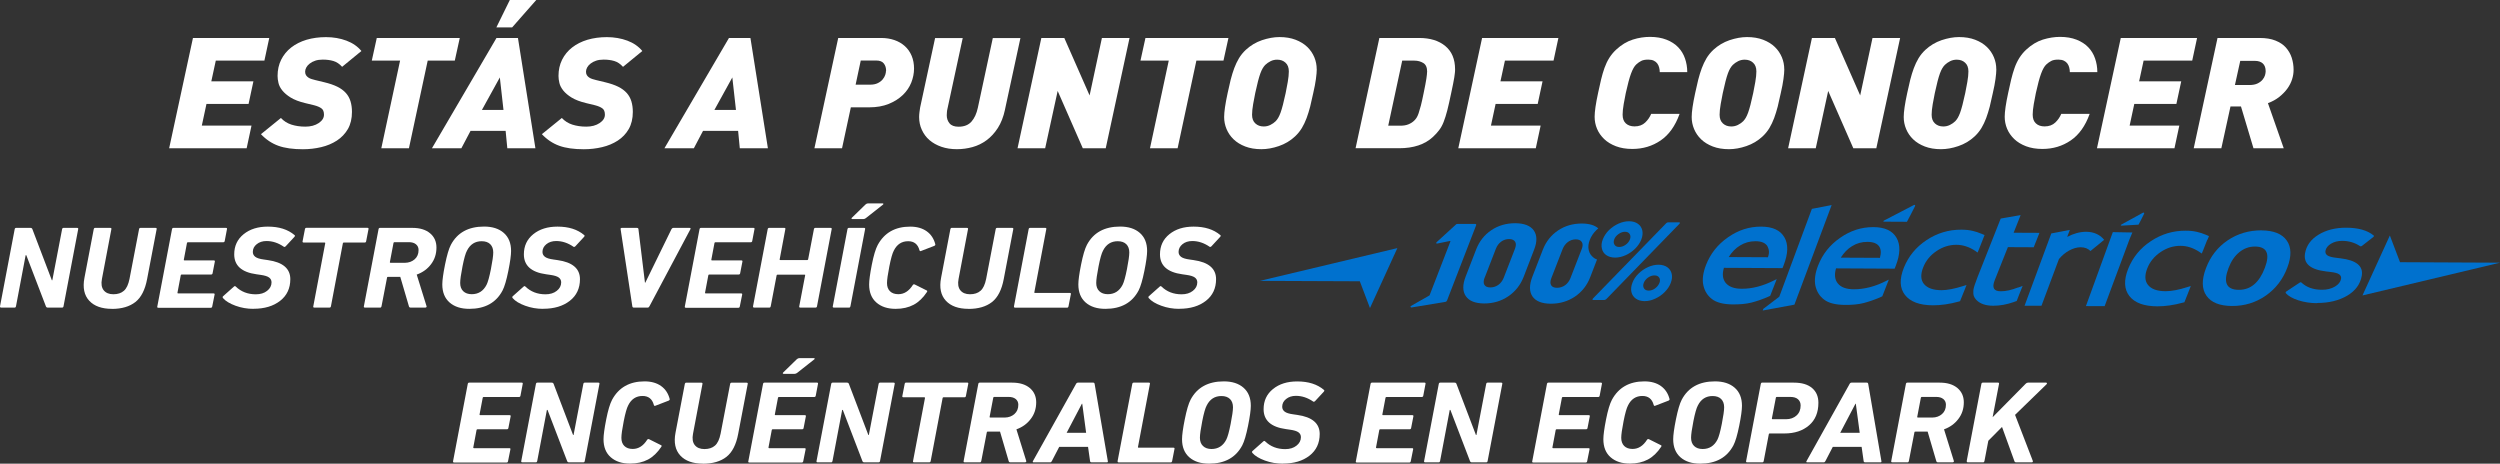 <svg xmlns="http://www.w3.org/2000/svg" id="Capa_2" data-name="Capa 2" viewBox="0 0 418.09 77.54"><rect x="0" y="0" width="418.09" height="77.54" fill="#333333" stroke="none"/><defs><style>      .cls-1 {        fill: #fff;      }      .cls-2 {        fill: #0071ce;      }    </style></defs><g id="Capa_1-2" data-name="Capa 1"><g><g><g><path class="cls-1" d="M0,51.24l2.46-12.93c.03-.13,.11-.2,.23-.2h2.4c.17,0,.27,.07,.32,.2l3.26,8.56h.08l1.64-8.56c.03-.13,.11-.2,.23-.2h2.27c.15,0,.22,.07,.19,.2l-2.46,12.93c-.03,.13-.1,.2-.23,.2h-2.42c-.14,0-.24-.07-.29-.2l-3.28-8.56h-.11l-1.62,8.56c-.03,.13-.1,.2-.21,.2H.2c-.15,0-.22-.07-.19-.2Z"></path><path class="cls-1" d="M18.71,51.65c-1.68,0-2.95-.45-3.79-1.36-.84-.91-1.11-2.18-.8-3.81l1.56-8.17c.03-.13,.1-.2,.21-.2h2.55c.15,0,.22,.07,.19,.2l-1.58,8.33c-.16,.82-.06,1.46,.29,1.9s.89,.67,1.62,.67,1.32-.19,1.76-.58c.44-.38,.75-1.05,.94-1.99l1.6-8.33c.03-.13,.1-.2,.23-.2h2.52c.15,0,.22,.07,.19,.2l-1.6,8.37c-.34,1.79-.99,3.07-1.96,3.83-.97,.76-2.28,1.15-3.93,1.15Z"></path><path class="cls-1" d="M26.31,51.24l2.46-12.93c.03-.13,.11-.2,.23-.2h8.79c.14,0,.2,.07,.17,.2l-.38,2c-.03,.13-.11,.2-.23,.2h-5.93c-.07,0-.12,.04-.15,.12l-.53,2.8c-.01,.08,.02,.12,.1,.12h4.92c.14,0,.2,.07,.17,.2l-.38,1.96c-.03,.13-.11,.2-.25,.2h-4.92c-.08,0-.13,.04-.15,.12l-.55,2.92c-.01,.08,.02,.12,.11,.12h5.93c.14,0,.2,.07,.17,.2l-.4,2c-.03,.13-.11,.2-.23,.2h-8.77c-.15,0-.22-.07-.19-.2Z"></path><path class="cls-1" d="M42.38,51.65c-1.04,0-2.03-.17-2.99-.52-.95-.35-1.66-.77-2.1-1.28-.08-.12-.08-.22,.02-.31l1.81-1.61c.11-.1,.21-.11,.29-.02,.91,.88,2.03,1.31,3.37,1.31,.77,0,1.4-.19,1.89-.58,.49-.38,.74-.86,.74-1.42,0-.34-.14-.61-.41-.81-.27-.2-.75-.35-1.42-.44l-.69-.1c-2.48-.34-3.72-1.45-3.72-3.33,0-1.4,.52-2.52,1.57-3.37s2.39-1.27,4.05-1.27c1.87,0,3.35,.47,4.46,1.41,.1,.07,.1,.16,0,.29l-1.49,1.61c-.11,.1-.21,.12-.29,.06-.93-.64-1.89-.96-2.9-.96-.66,0-1.21,.18-1.64,.53-.44,.35-.65,.78-.65,1.29,0,.34,.14,.61,.41,.82s.75,.36,1.42,.45l.69,.1c2.5,.35,3.75,1.42,3.75,3.19,0,1.53-.57,2.74-1.7,3.62-1.14,.89-2.62,1.33-4.44,1.33Z"></path><path class="cls-1" d="M55.11,51.44h-2.55c-.14,0-.2-.07-.17-.2l2-10.56c.01-.08-.02-.12-.11-.12h-3.49c-.15,0-.22-.07-.19-.2l.4-2.06c.03-.13,.11-.2,.23-.2h10.21c.15,0,.22,.07,.19,.2l-.4,2.06c-.03,.13-.1,.2-.23,.2h-3.51c-.08,0-.13,.04-.15,.12l-2,10.56c-.03,.13-.11,.2-.23,.2Z"></path><path class="cls-1" d="M71.16,51.44h-2.5c-.14,0-.23-.07-.27-.2l-1.45-4.94h-2.06c-.1,0-.15,.04-.15,.12l-.93,4.82c-.03,.13-.1,.2-.21,.2h-2.55c-.15,0-.22-.07-.19-.2l2.46-12.93c.03-.13,.11-.2,.23-.2h5.43c1.25,0,2.23,.3,2.95,.9,.72,.6,1.07,1.4,1.07,2.39,0,1.06-.3,1.99-.9,2.78-.6,.8-1.4,1.38-2.4,1.74l1.64,5.27c.03,.05,.02,.1-.01,.16-.04,.05-.09,.08-.16,.08Zm-3.43-7.49c.64-.01,1.18-.21,1.62-.59,.43-.38,.65-.89,.65-1.55,0-.41-.15-.72-.44-.96-.29-.24-.69-.35-1.18-.35h-2.42c-.07,0-.12,.04-.15,.12l-.61,3.21c-.01,.08,.02,.12,.11,.12h2.42Z"></path><path class="cls-1" d="M78.49,51.65c-1.39,0-2.49-.35-3.3-1.06-.81-.71-1.22-1.71-1.22-3.02,0-.69,.15-1.81,.46-3.34s.63-2.63,.97-3.28c1.08-2.04,2.93-3.06,5.55-3.06,1.39,0,2.49,.35,3.3,1.06,.81,.71,1.22,1.71,1.22,3.02,0,.69-.15,1.81-.46,3.34s-.63,2.63-.97,3.28c-1.08,2.04-2.93,3.06-5.55,3.06Zm.4-2.45c1.11,0,1.94-.52,2.48-1.57,.22-.43,.47-1.31,.73-2.63s.39-2.25,.39-2.78c0-.59-.17-1.05-.5-1.38s-.81-.5-1.43-.5c-1.11,0-1.93,.52-2.46,1.57-.24,.43-.49,1.31-.75,2.63-.26,1.32-.39,2.25-.39,2.78,0,.59,.17,1.05,.51,1.38,.34,.33,.82,.5,1.42,.5Z"></path><path class="cls-1" d="M90.82,51.65c-1.04,0-2.03-.17-2.99-.52s-1.66-.77-2.1-1.28c-.08-.12-.08-.22,.02-.31l1.81-1.61c.11-.1,.21-.11,.29-.02,.91,.88,2.03,1.31,3.37,1.31,.77,0,1.4-.19,1.89-.58,.49-.38,.74-.86,.74-1.42,0-.34-.14-.61-.41-.81s-.75-.35-1.42-.44l-.69-.1c-2.48-.34-3.72-1.45-3.72-3.33,0-1.4,.52-2.52,1.57-3.37s2.4-1.27,4.05-1.27c1.87,0,3.35,.47,4.46,1.41,.1,.07,.1,.16,0,.29l-1.49,1.61c-.11,.1-.21,.12-.29,.06-.93-.64-1.89-.96-2.9-.96-.66,0-1.21,.18-1.64,.53-.43,.35-.65,.78-.65,1.29,0,.34,.14,.61,.41,.82,.27,.21,.75,.36,1.42,.45l.69,.1c2.5,.35,3.75,1.42,3.75,3.19,0,1.53-.57,2.74-1.7,3.62-1.14,.89-2.62,1.33-4.44,1.33Z"></path><path class="cls-1" d="M108.34,51.44h-2.36c-.13,0-.2-.07-.23-.2l-1.96-12.91c-.03-.14,.04-.22,.21-.22h2.5c.17,0,.26,.07,.27,.2l1.09,8.96h.06l4.38-8.96c.08-.13,.19-.2,.32-.2h2.69c.17,0,.22,.07,.15,.22l-6.86,12.91c-.07,.13-.16,.2-.27,.2Z"></path><path class="cls-1" d="M114.53,51.24l2.46-12.93c.03-.13,.11-.2,.23-.2h8.79c.14,0,.2,.07,.17,.2l-.38,2c-.03,.13-.1,.2-.23,.2h-5.93c-.07,0-.12,.04-.15,.12l-.53,2.8c-.01,.08,.02,.12,.11,.12h4.92c.14,0,.2,.07,.17,.2l-.38,1.96c-.03,.13-.11,.2-.25,.2h-4.92c-.08,0-.13,.04-.15,.12l-.55,2.92c-.01,.08,.02,.12,.11,.12h5.93c.14,0,.2,.07,.17,.2l-.4,2c-.03,.13-.1,.2-.23,.2h-8.77c-.15,0-.22-.07-.19-.2Z"></path><path class="cls-1" d="M125.93,51.24l2.46-12.93c.03-.13,.11-.2,.23-.2h2.55c.14,0,.2,.07,.17,.2l-.95,5.06c-.03,.08,0,.12,.11,.12h4.5c.07,0,.12-.04,.15-.12l.97-5.06c.03-.13,.11-.2,.23-.2h2.55c.15,0,.22,.07,.19,.2l-2.46,12.93c-.03,.13-.11,.2-.23,.2h-2.55c-.16,0-.22-.07-.19-.2l.99-5.19c.03-.08,0-.12-.1-.12h-4.52c-.08,0-.13,.04-.15,.12l-.99,5.19c-.03,.13-.1,.2-.21,.2h-2.55c-.15,0-.22-.07-.19-.2Z"></path><path class="cls-1" d="M139.27,51.24l2.46-12.93c.03-.13,.11-.2,.23-.2h2.55c.14,0,.2,.07,.17,.2l-2.46,12.93c-.03,.13-.1,.2-.21,.2h-2.55c-.15,0-.22-.07-.19-.2Zm5.11-14.6h-1.83c-.07,0-.12-.02-.14-.06-.02-.04-.01-.08,.03-.14l2.29-2.23c.14-.13,.29-.2,.44-.2h2.42c.07,0,.12,.02,.14,.06,.02,.04,0,.09-.05,.14l-2.88,2.27c-.13,.1-.27,.16-.42,.16Z"></path><path class="cls-1" d="M145.35,47.58c0-.69,.15-1.8,.45-3.32,.3-1.52,.63-2.62,.98-3.28,1.11-2.05,2.92-3.08,5.43-3.08,1.12,0,2.04,.26,2.77,.78s1.2,1.25,1.44,2.18c.01,.12-.04,.2-.15,.25l-2.23,.86c-.13,.07-.22,.03-.27-.12-.27-1.01-.9-1.51-1.89-1.51-1.08,0-1.88,.52-2.4,1.57-.24,.44-.49,1.33-.75,2.65-.26,1.32-.39,2.25-.39,2.78,0,.58,.16,1.03,.49,1.36,.33,.33,.8,.5,1.4,.5,.97,0,1.77-.51,2.42-1.53,.08-.12,.19-.15,.32-.1l2,1c.11,.04,.13,.12,.06,.25-.65,.98-1.39,1.7-2.24,2.15-.85,.45-1.85,.68-3,.68-1.35,0-2.42-.35-3.23-1.06-.81-.71-1.21-1.71-1.21-3.02Z"></path><path class="cls-1" d="M161.97,51.65c-1.68,0-2.95-.45-3.79-1.36-.84-.91-1.11-2.18-.8-3.81l1.56-8.17c.03-.13,.1-.2,.21-.2h2.55c.15,0,.22,.07,.19,.2l-1.58,8.33c-.16,.82-.06,1.46,.29,1.9s.89,.67,1.62,.67,1.32-.19,1.76-.58c.44-.38,.75-1.05,.94-1.99l1.6-8.33c.03-.13,.1-.2,.23-.2h2.52c.15,0,.22,.07,.19,.2l-1.6,8.37c-.34,1.79-.99,3.07-1.96,3.83-.97,.76-2.28,1.15-3.93,1.15Z"></path><path class="cls-1" d="M169.57,51.24l2.46-12.93c.03-.13,.11-.2,.23-.2h2.55c.14,0,.2,.07,.17,.2l-2,10.56c-.03,.08,0,.12,.11,.12h5.83c.14,0,.2,.07,.17,.2l-.4,2.06c-.03,.13-.1,.2-.21,.2h-8.71c-.15,0-.22-.07-.19-.2Z"></path><path class="cls-1" d="M184.86,51.65c-1.39,0-2.49-.35-3.3-1.06-.81-.71-1.22-1.71-1.22-3.02,0-.69,.15-1.81,.46-3.34,.31-1.54,.63-2.63,.97-3.28,1.08-2.04,2.93-3.06,5.55-3.06,1.39,0,2.49,.35,3.3,1.06,.81,.71,1.22,1.71,1.22,3.02,0,.69-.15,1.81-.46,3.34s-.63,2.63-.97,3.28c-1.08,2.04-2.93,3.06-5.55,3.06Zm.4-2.45c1.11,0,1.94-.52,2.48-1.57,.22-.43,.47-1.31,.73-2.63,.26-1.32,.39-2.25,.39-2.78,0-.59-.17-1.05-.5-1.38-.34-.33-.81-.5-1.43-.5-1.11,0-1.93,.52-2.46,1.57-.24,.43-.49,1.31-.75,2.63-.26,1.32-.39,2.25-.39,2.78,0,.59,.17,1.05,.52,1.38,.34,.33,.82,.5,1.42,.5Z"></path><path class="cls-1" d="M197.2,51.65c-1.04,0-2.03-.17-2.99-.52s-1.66-.77-2.1-1.28c-.08-.12-.08-.22,.02-.31l1.81-1.61c.11-.1,.21-.11,.29-.02,.91,.88,2.03,1.31,3.37,1.31,.77,0,1.4-.19,1.89-.58,.49-.38,.74-.86,.74-1.42,0-.34-.14-.61-.41-.81s-.75-.35-1.42-.44l-.69-.1c-2.48-.34-3.72-1.45-3.72-3.33,0-1.4,.52-2.52,1.57-3.37s2.4-1.27,4.05-1.27c1.87,0,3.35,.47,4.46,1.41,.1,.07,.1,.16,0,.29l-1.49,1.61c-.11,.1-.21,.12-.29,.06-.93-.64-1.89-.96-2.9-.96-.66,0-1.21,.18-1.64,.53-.43,.35-.65,.78-.65,1.29,0,.34,.14,.61,.41,.82,.27,.21,.75,.36,1.42,.45l.69,.1c2.5,.35,3.75,1.42,3.75,3.19,0,1.53-.57,2.74-1.7,3.62-1.14,.89-2.62,1.33-4.44,1.33Z"></path></g><g><polygon class="cls-2" points="401.37 43.85 399.67 39.38 395.09 49.41 418.09 43.93 401.37 43.85"></polygon><path class="cls-2" d="M236.06,51.42l5.61-.93c.06,0,.13-.02,.19-.06,.06-.05,.1-.1,.13-.16l4.87-12.59c.02-.06,.02-.12,0-.16-.03-.04-.07-.07-.14-.07h-2.85c-.09-.01-.2,0-.32,.04l-3.33,3.04c-.05,.14-.02,.21,.09,.21l.09-.02,2.08-.42s.05,0,.07,.02c.02,.03,.02,.05,0,.08l-3.48,9-3.16,1.8c-.02,.06-.02,.12,0,.16,.03,.04,.08,.07,.14,.06Z"></path><path class="cls-2" d="M245.11,46.25c-.53,1.37-.53,2.47,.03,3.28,.55,.8,1.57,1.21,3.07,1.22,1.5,0,2.84-.39,4.02-1.19,1.18-.8,2.04-1.88,2.58-3.26l1.75-4.55c.53-1.35,.5-2.42-.06-3.22-.57-.79-1.6-1.19-3.1-1.2-1.49,0-2.83,.38-3.99,1.16-1.16,.78-2.01,1.85-2.54,3.22l-1.76,4.54Zm3.18,.19l1.87-4.83c.2-.51,.49-.91,.89-1.2,.4-.29,.84-.43,1.32-.43,.49,0,.83,.15,1.01,.44,.18,.29,.17,.69-.03,1.2l-1.87,4.82c-.2,.51-.5,.91-.9,1.2-.41,.29-.86,.43-1.35,.43-.49,0-.82-.16-.99-.44-.17-.29-.15-.69,.04-1.2Z"></path><path class="cls-2" d="M266.55,43.12h0c-.45-.33-.74-.76-.86-1.3-.12-.52-.06-1.09,.18-1.7,.23-.6,.6-1.15,1.09-1.63,.11-.1,.22-.2,.33-.3-.6-.53-1.51-.8-2.74-.81-1.5,0-2.83,.38-3.99,1.16-1.16,.78-2.01,1.85-2.54,3.21l-1.76,4.54c-.53,1.38-.52,2.47,.02,3.28,.55,.8,1.57,1.21,3.07,1.22,1.5,0,2.84-.39,4.02-1.18,1.18-.8,2.04-1.88,2.57-3.26l1.14-2.95c-.19-.07-.37-.17-.54-.28Zm-2.04-1.44l-1.87,4.82c-.2,.51-.5,.91-.9,1.2-.41,.29-.86,.43-1.35,.43-.49,0-.83-.15-.99-.44-.17-.29-.15-.7,.05-1.2l1.87-4.82c.2-.51,.5-.91,.89-1.2,.4-.29,.84-.44,1.32-.44,.49,0,.83,.16,1.01,.45,.18,.29,.17,.69-.02,1.2Z"></path><path class="cls-2" d="M297.14,46.67s-.38,.18-.39,.19c-1.88,.96-3.71,1.44-5.48,1.43-1.27,0-2.15-.34-2.69-1-.49-.63-.59-1.45-.28-2.5l9.8,.05,.19-.48c.75-1.93,.81-3.5,.12-4.68-.68-1.18-1.98-1.78-3.89-1.78-1.97-.01-3.83,.58-5.54,1.79-1.72,1.19-2.94,2.74-3.68,4.64-.49,1.27-.65,2.39-.44,3.37,.21,.96,.69,1.74,1.45,2.32,.76,.59,1.94,.88,3.5,.89,1.13,0,2.17-.07,3.11-.31,1.87-.49,3.12-1.13,3.12-1.13l1.09-2.79Zm-1.48-3.65l-6.56-.03c.53-.84,1.16-1.48,1.88-1.92,.78-.49,1.64-.73,2.59-.73,.95,0,1.58,.25,1.94,.73,0,0,.5,.71,.26,1.59"></path><path class="cls-2" d="M313.27,37.98c-1.97,0-3.83,.59-5.53,1.79-1.73,1.19-2.95,2.74-3.69,4.64-.49,1.26-.65,2.39-.45,3.37,.21,.96,.69,1.74,1.45,2.32,.76,.59,1.94,.88,3.5,.89,1.14,.01,2.18-.07,3.12-.31,1.87-.49,3.12-1.13,3.12-1.13l1.09-2.79s-.37,.18-.39,.19c-1.88,.97-3.71,1.43-5.48,1.43-1.26-.01-2.15-.34-2.68-1-.49-.63-.59-1.45-.28-2.5l9.8,.05,.19-.48c.75-1.94,.81-3.51,.12-4.69-.68-1.18-1.98-1.78-3.89-1.78Zm1.13,5.14l-6.56-.03c.53-.83,1.16-1.48,1.88-1.92,.78-.49,1.65-.73,2.59-.72,.94,0,1.58,.25,1.93,.73,.33,.45,.39,1.1,.15,1.94Z"></path><path class="cls-2" d="M351.9,40.12c-.66-.84-1.69-1.35-3.01-1.36-1.05,0-2.13,.3-3.18,.86l.44-1.17-3.1,.59-4.47,12.09h2.83s2.92-7.81,2.92-7.81h0c.98-1.18,2.37-1.97,3.64-1.97,.68,0,1.24,.23,1.63,.63l2.29-1.87Z"></path><path class="cls-2" d="M337.53,48.06c-1.12,.44-2.09,.66-2.93,.65-1.15,0-1.52-.57-1.01-1.85l2.2-5.53,4.32,.02,.25-.63,.29-.72h0s.42-1.06,.42-1.06l-4.32-.02,.54-1.35,.49-1.24,.14-.36-3.33,.58-3.87,9.78c-.41,1.05-.66,1.8-.7,2.19-.03,.39-.01,.71,.07,.97,.08,.24,.22,.46,.41,.65,.61,.65,1.56,.99,2.84,.99,1.11,0,2.24-.2,3.38-.6h0s.55-.2,.55-.2l.37-.97,.26-.65,.36-.91-.71,.28h0Z"></path><path class="cls-2" d="M324.69,48.53c-1.42,0-2.38-.37-2.94-1.04-.54-.68-.59-1.6-.12-2.78,.44-1.12,1.18-2.02,2.22-2.72,1.03-.7,2.13-1.05,3.32-1.05,1.06,0,2.11,.33,3.12,.99h.02c.07,.05,.12,.09,.18,.14h0s.24,.16,.24,.16l.31-.76,.61-1.55h0s.24-.61,.24-.61l-.4-.17c-.59-.25-1.13-.43-1.6-.53-.53-.13-1.17-.2-1.89-.2-2.1-.01-4.05,.57-5.82,1.75-1.77,1.17-3.03,2.72-3.79,4.62-.75,1.88-.7,3.41,.19,4.55,.89,1.14,2.46,1.72,4.68,1.73,1.33,0,2.77-.2,4.32-.63l.21-.06,.21-.52h0s.64-1.59,.64-1.59l.23-.6-.54,.17c-1.47,.47-2.69,.7-3.66,.7Z"></path><path class="cls-2" d="M369.17,40.1h0s.25-.61,.25-.61l-.4-.18c-.59-.25-1.13-.43-1.6-.53-.54-.13-1.16-.2-1.9-.2-2.1-.01-4.05,.57-5.82,1.75-1.78,1.17-3.03,2.72-3.79,4.62-.75,1.88-.69,3.41,.19,4.55,.89,1.15,2.46,1.72,4.68,1.73,1.32,0,2.77-.2,4.32-.63h0s.21-.05,.21-.05l.21-.53,.63-1.59h0s.23-.6,.23-.6l-.54,.17c-1.46,.47-2.68,.7-3.66,.7-1.43,0-2.4-.36-2.95-1.04-.55-.68-.59-1.6-.13-2.78,.44-1.12,1.19-2.02,2.22-2.72,1.04-.7,2.14-1.05,3.33-1.05,1.07,0,2.11,.33,3.13,.99h.01c.06,.05,.12,.09,.19,.14h0s.24,.16,.24,.16l.31-.76,.61-1.55Z"></path><polygon class="cls-2" points="356.61 38.88 353.34 38.82 348.84 51.19 351.97 51.2 356.13 40.02 356.61 38.88"></polygon><polygon class="cls-2" points="303.01 34.93 297.56 49.62 294.89 51.65 294.79 51.93 300.09 50.95 306.32 34.29 303.01 34.93"></polygon><path class="cls-2" d="M378.21,38.52c-2.11,0-4,.55-5.67,1.68-1.67,1.13-2.89,2.69-3.63,4.67-.73,1.93-.7,3.47,.09,4.59,.79,1.13,2.21,1.7,4.27,1.71,2.1,.01,3.98-.57,5.65-1.73,1.67-1.17,2.88-2.74,3.61-4.71,.71-1.88,.68-3.39-.1-4.5-.78-1.12-2.19-1.69-4.22-1.7Zm.56,6.26c-.93,2.47-2.38,3.7-4.36,3.69-2.06-.01-2.64-1.21-1.73-3.62,.43-1.15,1.04-2.05,1.81-2.67,.78-.64,1.65-.95,2.62-.95,1.99,.01,2.55,1.19,1.66,3.55Z"></path><path class="cls-2" d="M315.08,37.07l3.83,.02s1.28-2.42,1.36-2.63c.08-.22-.15-.2-.15-.2l-5.04,2.62c-.29,.14,0,.19,0,.19Z"></path><path class="cls-2" d="M354.79,37.74l2.85-.17s.85-1.6,.93-1.82c.08-.22-.15-.2-.15-.2l-3.63,1.99c-.29,.14,0,.19,0,.19Z"></path><path class="cls-2" d="M280.79,37.18h-1.78c-.13,0-.25,.04-.35,.14l-12.25,12.59c-.07,.07-.1,.14-.09,.19,0,.05,.06,.07,.15,.07h1.8c.13,0,.24-.04,.35-.14l12.23-12.59c.07-.07,.1-.14,.09-.18,0-.05-.06-.08-.15-.08Z"></path><path class="cls-2" d="M278.84,44.69c-.39-.27-.87-.41-1.45-.42-.59,0-1.18,.13-1.78,.4-.6,.27-1.13,.64-1.6,1.1-.47,.46-.81,.97-1.01,1.52-.22,.56-.27,1.07-.17,1.54,.11,.47,.35,.84,.74,1.11,.39,.28,.88,.41,1.46,.42,.59,0,1.18-.13,1.77-.41,.6-.27,1.13-.63,1.59-1.1,.47-.47,.81-.97,1.02-1.53,.21-.55,.27-1.06,.16-1.52-.11-.47-.35-.84-.74-1.11Zm-1.33,2.63c-.14,.36-.38,.66-.72,.91-.35,.25-.7,.37-1.06,.37-.38,0-.65-.13-.8-.38-.16-.25-.17-.56-.03-.92,.14-.35,.38-.64,.73-.89,.35-.24,.72-.36,1.08-.35,.35,0,.61,.12,.77,.37,.16,.24,.17,.54,.04,.89Z"></path><path class="cls-2" d="M268.62,42.66c.39,.27,.88,.41,1.46,.42,.58,0,1.18-.13,1.78-.4,.6-.27,1.13-.64,1.6-1.1,.47-.47,.81-.98,1.03-1.53,.21-.54,.26-1.06,.16-1.52-.11-.47-.35-.84-.74-1.11-.39-.28-.88-.41-1.46-.42-.59,0-1.18,.13-1.78,.4-.6,.27-1.13,.64-1.6,1.09-.46,.46-.8,.97-1.02,1.53-.22,.56-.27,1.07-.16,1.54,.1,.47,.36,.84,.74,1.12Zm1.34-2.64c.13-.35,.38-.65,.73-.89,.35-.25,.71-.37,1.07-.37,.36,0,.63,.13,.78,.38,.16,.25,.17,.54,.04,.9-.14,.36-.38,.66-.73,.9-.35,.25-.7,.36-1.07,.36-.37,0-.63-.13-.78-.38-.16-.25-.17-.55-.04-.89Z"></path><polygon class="cls-2" points="210.69 46.97 227.41 47.04 229.11 51.52 233.69 41.49 210.69 46.97"></polygon><path class="cls-2" d="M387.52,50.7c-1.13,0-2.18-.16-3.16-.48-.98-.32-1.67-.71-2.08-1.18-.07-.11-.05-.2,.07-.29l2.22-1.47c.14-.1,.25-.1,.32-.02,.85,.8,2,1.2,3.44,1.2,.84,0,1.55-.18,2.15-.53,.6-.35,.94-.79,1.03-1.3,.05-.31-.05-.56-.31-.75-.26-.19-.75-.32-1.47-.4l-.74-.09c-2.64-.31-3.81-1.33-3.5-3.05,.23-1.28,.97-2.31,2.25-3.09,1.27-.78,2.81-1.17,4.6-1.17,2.02,0,3.56,.43,4.61,1.29,.1,.06,.08,.15-.05,.27l-1.88,1.47c-.14,.1-.25,.11-.33,.05-.9-.59-1.9-.88-3-.88-.72,0-1.34,.16-1.87,.48-.53,.32-.83,.72-.92,1.19-.05,.31,.05,.56,.31,.75,.26,.19,.75,.33,1.47,.41l.74,.09c2.65,.32,3.84,1.3,3.55,2.93-.25,1.4-1.06,2.51-2.44,3.32-1.38,.81-3.06,1.22-5.03,1.22Z"></path></g></g><g><path class="cls-1" d="M75.77,77.12l2.46-12.93c.03-.13,.11-.2,.23-.2h8.79c.14,0,.2,.07,.17,.2l-.38,2c-.03,.13-.1,.2-.23,.2h-5.93c-.07,0-.12,.04-.15,.12l-.53,2.8c-.01,.08,.02,.12,.11,.12h4.92c.14,0,.2,.07,.17,.2l-.38,1.96c-.03,.13-.11,.2-.25,.2h-4.92c-.08,0-.13,.04-.15,.12l-.55,2.92c-.01,.08,.02,.12,.11,.12h5.93c.14,0,.2,.07,.17,.2l-.4,2c-.03,.13-.1,.2-.23,.2h-8.77c-.15,0-.22-.07-.19-.2Z"></path><path class="cls-1" d="M87.17,77.12l2.46-12.93c.03-.13,.11-.2,.23-.2h2.4c.17,0,.27,.07,.32,.2l3.26,8.56h.08l1.64-8.56c.03-.13,.11-.2,.23-.2h2.27c.15,0,.22,.07,.19,.2l-2.46,12.93c-.03,.13-.11,.2-.23,.2h-2.42c-.14,0-.24-.07-.29-.2l-3.28-8.56h-.11l-1.62,8.56c-.03,.13-.1,.2-.21,.2h-2.27c-.15,0-.22-.07-.19-.2Z"></path><path class="cls-1" d="M100.93,73.46c0-.69,.15-1.8,.45-3.32,.3-1.52,.63-2.62,.98-3.28,1.11-2.05,2.92-3.08,5.43-3.08,1.12,0,2.04,.26,2.77,.78s1.2,1.25,1.44,2.18c.01,.12-.04,.2-.15,.25l-2.23,.86c-.13,.07-.22,.03-.27-.12-.27-1.01-.9-1.51-1.89-1.51-1.08,0-1.88,.52-2.4,1.57-.24,.44-.49,1.33-.75,2.65-.26,1.32-.39,2.25-.39,2.78,0,.58,.16,1.03,.49,1.36,.33,.33,.8,.5,1.4,.5,.97,0,1.77-.51,2.42-1.53,.08-.12,.19-.15,.32-.1l2,1c.11,.04,.13,.12,.06,.25-.65,.98-1.39,1.7-2.24,2.15-.85,.45-1.85,.68-3,.68-1.35,0-2.42-.35-3.23-1.06-.81-.71-1.21-1.71-1.21-3.02Z"></path><path class="cls-1" d="M117.56,77.54c-1.68,0-2.95-.45-3.79-1.36-.84-.91-1.11-2.18-.8-3.81l1.56-8.17c.03-.13,.1-.2,.21-.2h2.55c.15,0,.22,.07,.19,.2l-1.58,8.33c-.16,.82-.06,1.46,.29,1.9s.89,.67,1.62,.67,1.32-.19,1.76-.58c.44-.38,.75-1.05,.94-1.99l1.6-8.33c.03-.13,.1-.2,.23-.2h2.52c.15,0,.22,.07,.19,.2l-1.6,8.37c-.34,1.79-.99,3.07-1.96,3.83-.97,.76-2.28,1.15-3.93,1.15Z"></path><path class="cls-1" d="M125.15,77.12l2.46-12.93c.03-.13,.11-.2,.23-.2h8.79c.14,0,.2,.07,.17,.2l-.38,2c-.03,.13-.11,.2-.23,.2h-5.93c-.07,0-.12,.04-.15,.12l-.53,2.8c-.01,.08,.02,.12,.1,.12h4.92c.14,0,.2,.07,.17,.2l-.38,1.96c-.03,.13-.11,.2-.25,.2h-4.92c-.08,0-.13,.04-.15,.12l-.55,2.92c-.01,.08,.02,.12,.11,.12h5.93c.14,0,.2,.07,.17,.2l-.4,2c-.03,.13-.11,.2-.23,.2h-8.77c-.15,0-.22-.07-.19-.2Zm7.74-14.6h-1.83c-.07,0-.12-.02-.14-.06-.02-.04-.01-.08,.03-.14l2.29-2.23c.14-.13,.29-.2,.44-.2h2.42c.07,0,.12,.02,.14,.06,.02,.04,0,.09-.05,.14l-2.88,2.27c-.13,.1-.27,.16-.42,.16Z"></path><path class="cls-1" d="M136.55,77.12l2.46-12.93c.03-.13,.11-.2,.23-.2h2.4c.17,0,.27,.07,.32,.2l3.26,8.56h.08l1.64-8.56c.03-.13,.11-.2,.23-.2h2.27c.15,0,.22,.07,.19,.2l-2.46,12.93c-.03,.13-.11,.2-.23,.2h-2.42c-.14,0-.24-.07-.29-.2l-3.28-8.56h-.11l-1.62,8.56c-.03,.13-.1,.2-.21,.2h-2.27c-.15,0-.22-.07-.19-.2Z"></path><path class="cls-1" d="M155.41,77.32h-2.55c-.14,0-.2-.07-.17-.2l2-10.56c.01-.08-.02-.12-.11-.12h-3.49c-.15,0-.22-.07-.19-.2l.4-2.06c.03-.13,.11-.2,.23-.2h10.21c.15,0,.22,.07,.19,.2l-.4,2.06c-.03,.13-.1,.2-.23,.2h-3.51c-.08,0-.13,.04-.15,.12l-2,10.56c-.03,.13-.11,.2-.23,.2Z"></path><path class="cls-1" d="M171.46,77.32h-2.5c-.14,0-.23-.07-.27-.2l-1.45-4.94h-2.06c-.1,0-.15,.04-.15,.12l-.93,4.82c-.03,.13-.1,.2-.21,.2h-2.55c-.15,0-.22-.07-.19-.2l2.46-12.93c.03-.13,.11-.2,.23-.2h5.43c1.25,0,2.23,.3,2.95,.9,.71,.6,1.07,1.4,1.07,2.39,0,1.06-.3,1.99-.91,2.78-.6,.8-1.4,1.38-2.4,1.74l1.64,5.27c.03,.05,.02,.1-.01,.16-.04,.05-.09,.08-.16,.08Zm-3.43-7.49c.65-.01,1.19-.21,1.62-.59s.65-.89,.65-1.55c0-.41-.15-.72-.44-.96-.29-.24-.69-.35-1.18-.35h-2.42c-.07,0-.12,.04-.15,.12l-.61,3.21c-.01,.08,.02,.12,.11,.12h2.42Z"></path><path class="cls-1" d="M172.85,77.32c-.14,0-.17-.07-.11-.2l7.22-12.93c.07-.13,.18-.2,.32-.2h2.55c.13,0,.2,.07,.23,.2l2.21,12.93c.03,.13-.02,.2-.15,.2h-2.57c-.15,0-.24-.07-.25-.2l-.34-2.39h-4.82l-1.24,2.39c-.06,.13-.15,.2-.27,.2h-2.78Zm5.53-4.94h3.26l-.65-4.86h-.06l-2.55,4.86Z"></path><path class="cls-1" d="M186.9,77.12l2.46-12.93c.03-.13,.11-.2,.23-.2h2.55c.14,0,.2,.07,.17,.2l-2,10.56c-.03,.08,0,.12,.11,.12h5.83c.14,0,.2,.07,.17,.2l-.4,2.06c-.03,.13-.1,.2-.21,.2h-8.71c-.15,0-.22-.07-.19-.2Z"></path><path class="cls-1" d="M202.2,77.54c-1.39,0-2.49-.35-3.3-1.06-.81-.71-1.22-1.71-1.22-3.02,0-.69,.15-1.81,.46-3.34,.31-1.54,.63-2.63,.97-3.28,1.08-2.04,2.93-3.06,5.55-3.06,1.39,0,2.49,.35,3.3,1.06,.81,.71,1.22,1.71,1.22,3.02,0,.69-.15,1.81-.46,3.34s-.63,2.63-.97,3.28c-1.08,2.04-2.93,3.06-5.55,3.06Zm.4-2.45c1.11,0,1.94-.52,2.48-1.57,.22-.43,.47-1.31,.73-2.63,.26-1.32,.39-2.25,.39-2.78,0-.59-.17-1.05-.5-1.38-.34-.33-.81-.5-1.43-.5-1.11,0-1.93,.52-2.46,1.57-.24,.43-.49,1.31-.75,2.63-.26,1.32-.39,2.25-.39,2.78,0,.59,.17,1.05,.52,1.38,.34,.33,.82,.5,1.42,.5Z"></path><path class="cls-1" d="M214.53,77.54c-1.04,0-2.03-.17-2.99-.52-.95-.35-1.66-.77-2.1-1.28-.08-.12-.08-.22,.02-.31l1.81-1.61c.11-.1,.21-.11,.29-.02,.91,.88,2.03,1.31,3.37,1.31,.77,0,1.4-.19,1.89-.58,.49-.38,.74-.86,.74-1.42,0-.34-.14-.61-.41-.81-.27-.2-.75-.35-1.42-.44l-.69-.1c-2.48-.34-3.72-1.45-3.72-3.33,0-1.4,.52-2.52,1.57-3.37s2.39-1.27,4.05-1.27c1.87,0,3.35,.47,4.46,1.41,.1,.07,.1,.16,0,.29l-1.49,1.61c-.11,.1-.21,.12-.29,.06-.93-.64-1.89-.96-2.9-.96-.66,0-1.21,.18-1.64,.53-.44,.35-.65,.78-.65,1.29,0,.34,.14,.61,.41,.82s.75,.36,1.42,.45l.69,.1c2.5,.35,3.75,1.42,3.75,3.19,0,1.53-.57,2.74-1.7,3.62-1.14,.89-2.62,1.33-4.44,1.33Z"></path><path class="cls-1" d="M226.75,77.12l2.46-12.93c.03-.13,.11-.2,.23-.2h8.79c.14,0,.2,.07,.17,.2l-.38,2c-.03,.13-.11,.2-.23,.2h-5.93c-.07,0-.12,.04-.15,.12l-.53,2.8c-.01,.08,.02,.12,.1,.12h4.92c.14,0,.2,.07,.17,.2l-.38,1.96c-.03,.13-.11,.2-.25,.2h-4.92c-.08,0-.13,.04-.15,.12l-.55,2.92c-.01,.08,.02,.12,.11,.12h5.93c.14,0,.2,.07,.17,.2l-.4,2c-.03,.13-.11,.2-.23,.2h-8.77c-.15,0-.22-.07-.19-.2Z"></path><path class="cls-1" d="M238.16,77.12l2.46-12.93c.03-.13,.11-.2,.23-.2h2.4c.17,0,.27,.07,.32,.2l3.26,8.56h.08l1.64-8.56c.03-.13,.11-.2,.23-.2h2.27c.15,0,.22,.07,.19,.2l-2.46,12.93c-.03,.13-.1,.2-.23,.2h-2.42c-.14,0-.24-.07-.29-.2l-3.28-8.56h-.11l-1.62,8.56c-.03,.13-.1,.2-.21,.2h-2.27c-.15,0-.22-.07-.19-.2Z"></path><path class="cls-1" d="M256.25,77.12l2.46-12.93c.03-.13,.11-.2,.23-.2h8.79c.14,0,.2,.07,.17,.2l-.38,2c-.03,.13-.11,.2-.23,.2h-5.93c-.07,0-.12,.04-.15,.12l-.53,2.8c-.01,.08,.02,.12,.1,.12h4.92c.14,0,.2,.07,.17,.2l-.38,1.96c-.03,.13-.11,.2-.25,.2h-4.92c-.08,0-.13,.04-.15,.12l-.55,2.92c-.01,.08,.02,.12,.11,.12h5.93c.14,0,.2,.07,.17,.2l-.4,2c-.03,.13-.11,.2-.23,.2h-8.77c-.15,0-.22-.07-.19-.2Z"></path><path class="cls-1" d="M268.14,73.46c0-.69,.15-1.8,.45-3.32,.3-1.52,.63-2.62,.98-3.28,1.11-2.05,2.92-3.08,5.43-3.08,1.12,0,2.04,.26,2.77,.78,.72,.52,1.2,1.25,1.44,2.18,.01,.12-.04,.2-.15,.25l-2.23,.86c-.13,.07-.22,.03-.27-.12-.27-1.01-.9-1.51-1.89-1.51-1.08,0-1.88,.52-2.4,1.57-.24,.44-.49,1.33-.75,2.65-.26,1.32-.39,2.25-.39,2.78,0,.58,.17,1.03,.49,1.36,.33,.33,.8,.5,1.4,.5,.97,0,1.77-.51,2.42-1.53,.08-.12,.19-.15,.32-.1l2,1c.11,.04,.13,.12,.06,.25-.64,.98-1.39,1.7-2.24,2.15-.85,.45-1.85,.68-3,.68-1.35,0-2.42-.35-3.23-1.06-.81-.71-1.21-1.71-1.21-3.02Z"></path><path class="cls-1" d="M284.34,77.54c-1.39,0-2.49-.35-3.3-1.06-.81-.71-1.22-1.71-1.22-3.02,0-.69,.15-1.81,.46-3.34s.63-2.63,.97-3.28c1.08-2.04,2.93-3.06,5.55-3.06,1.39,0,2.49,.35,3.3,1.06,.81,.71,1.22,1.71,1.22,3.02,0,.69-.15,1.81-.46,3.34s-.63,2.63-.97,3.28c-1.08,2.04-2.93,3.06-5.55,3.06Zm.4-2.45c1.11,0,1.94-.52,2.48-1.57,.22-.43,.47-1.31,.73-2.63s.39-2.25,.39-2.78c0-.59-.17-1.05-.5-1.38s-.81-.5-1.43-.5c-1.11,0-1.93,.52-2.46,1.57-.24,.43-.49,1.31-.75,2.63-.26,1.32-.39,2.25-.39,2.78,0,.59,.17,1.05,.51,1.38,.34,.33,.82,.5,1.42,.5Z"></path><path class="cls-1" d="M294.73,77.32h-2.55c-.14,0-.2-.07-.17-.2l2.46-12.93c.03-.13,.1-.2,.21-.2h5.32c1.32,0,2.33,.3,3.04,.9,.71,.6,1.06,1.42,1.06,2.47,0,1.62-.52,2.88-1.57,3.78-1.05,.9-2.42,1.35-4.11,1.35h-2.46c-.1,0-.15,.04-.15,.12l-.86,4.51c-.03,.13-.1,.2-.23,.2Zm3.96-7.21c.71,0,1.3-.21,1.76-.63s.68-.97,.68-1.67c0-.44-.15-.79-.45-1.05s-.73-.38-1.27-.38h-2.27c-.08,0-.13,.04-.15,.12l-.67,3.49c0,.08,.04,.12,.11,.12h2.27Z"></path><path class="cls-1" d="M302.22,77.32c-.14,0-.18-.07-.11-.2l7.22-12.93c.07-.13,.17-.2,.32-.2h2.55c.13,0,.2,.07,.23,.2l2.21,12.93c.03,.13-.02,.2-.15,.2h-2.57c-.15,0-.24-.07-.25-.2l-.34-2.39h-4.82l-1.24,2.39c-.06,.13-.15,.2-.27,.2h-2.78Zm5.53-4.94h3.26l-.65-4.86h-.06l-2.55,4.86Z"></path><path class="cls-1" d="M326.59,77.32h-2.5c-.14,0-.23-.07-.27-.2l-1.45-4.94h-2.06c-.1,0-.15,.04-.15,.12l-.93,4.82c-.03,.13-.1,.2-.21,.2h-2.55c-.15,0-.22-.07-.19-.2l2.46-12.93c.03-.13,.11-.2,.23-.2h5.43c1.25,0,2.23,.3,2.95,.9,.71,.6,1.07,1.4,1.07,2.39,0,1.06-.3,1.99-.91,2.78-.6,.8-1.4,1.38-2.4,1.74l1.64,5.27c.03,.05,.02,.1-.01,.16-.04,.05-.09,.08-.16,.08Zm-3.43-7.49c.65-.01,1.19-.21,1.62-.59s.65-.89,.65-1.55c0-.41-.15-.72-.44-.96-.29-.24-.69-.35-1.18-.35h-2.42c-.07,0-.12,.04-.15,.12l-.61,3.21c-.01,.08,.02,.12,.11,.12h2.42Z"></path><path class="cls-1" d="M328.9,77.12l2.46-12.93c.03-.13,.11-.2,.23-.2h2.55c.14,0,.2,.07,.17,.2l-1.07,5.58,5.53-5.6c.11-.12,.24-.18,.38-.18h3.03c.07,0,.12,.03,.14,.08,.02,.05,0,.11-.05,.18l-5.28,5.13,2.97,7.7c.04,.16-.02,.24-.19,.24h-2.59c-.15,0-.25-.06-.29-.18l-2.08-5.74-2.29,2.31-.65,3.41c-.03,.13-.1,.2-.21,.2h-2.55c-.15,0-.22-.07-.19-.2Z"></path></g><g><path class="cls-1" d="M44.24,10.13h-8.15l-.75,3.47h7.04l-.81,3.78h-7.04l-.78,3.63h8.31l-.81,3.78h-12.96l3.98-18.44h12.76l-.81,3.78Z"></path><path class="cls-1" d="M57.2,11.16c-.43-.48-.91-.8-1.45-.96-.54-.16-1.13-.23-1.78-.23-.48,0-.9,.06-1.25,.18-.36,.12-.67,.28-.92,.48-.26,.2-.45,.42-.58,.66-.13,.24-.19,.47-.19,.7,0,.24,.05,.44,.15,.59s.23,.28,.39,.39,.33,.19,.54,.25c.2,.06,.4,.12,.61,.17l1.49,.36c.88,.21,1.61,.46,2.2,.75,.59,.29,1.06,.64,1.43,1.05,.36,.4,.62,.87,.78,1.4,.16,.53,.24,1.12,.24,1.77,0,1.12-.23,2.07-.68,2.86-.46,.78-1.07,1.43-1.84,1.93-.77,.5-1.65,.87-2.63,1.1s-2,.35-3.06,.35c-1.65,0-3.02-.19-4.1-.58-1.08-.39-2.05-1.03-2.91-1.94l3.34-2.71c.48,.52,1.07,.89,1.75,1.11,.69,.22,1.46,.34,2.34,.34s1.64-.2,2.23-.6c.59-.4,.88-.86,.88-1.4,0-.5-.14-.86-.43-1.06-.29-.21-.69-.38-1.23-.52l-1.49-.36c-1-.24-1.8-.55-2.41-.92-.6-.37-1.07-.77-1.4-1.18s-.55-.83-.65-1.26c-.1-.42-.15-.82-.15-1.18,0-1,.2-1.91,.6-2.71,.4-.8,.96-1.49,1.68-2.05,.72-.56,1.57-.99,2.56-1.29,.99-.29,2.07-.44,3.26-.44,1.24,0,2.38,.2,3.42,.59,1.04,.39,1.87,.97,2.5,1.73l-3.23,2.65Z"></path><path class="cls-1" d="M76.06,10.13h-4.53l-3.14,14.66h-4.62l3.14-14.66h-4.73l.83-3.78h13.88l-.83,3.78Z"></path><path class="cls-1" d="M84.84,24.79l-.28-2.9h-5.87l-1.53,2.9h-4.92l10.79-18.44h3.59l2.92,18.44h-4.7Zm-1.25-11.84l-3,5.44h3.61l-.61-5.44Zm2.06-8.37h-2.64l2.25-4.58h4.42l-4.03,4.58Z"></path><path class="cls-1" d="M104.17,11.16c-.43-.48-.91-.8-1.45-.96-.54-.16-1.13-.23-1.78-.23-.48,0-.9,.06-1.25,.18-.36,.12-.67,.28-.92,.48-.26,.2-.45,.42-.58,.66s-.19,.47-.19,.7c0,.24,.05,.44,.15,.59,.1,.16,.23,.28,.39,.39,.16,.1,.33,.19,.54,.25s.4,.12,.61,.17l1.49,.36c.88,.21,1.61,.46,2.2,.75,.59,.29,1.06,.64,1.43,1.05,.36,.4,.62,.87,.78,1.4,.16,.53,.24,1.12,.24,1.77,0,1.12-.23,2.07-.68,2.86s-1.07,1.43-1.83,1.93c-.77,.5-1.65,.87-2.63,1.1s-2,.35-3.06,.35c-1.65,0-3.02-.19-4.1-.58-1.08-.39-2.05-1.03-2.91-1.94l3.34-2.71c.48,.52,1.07,.89,1.75,1.11,.69,.22,1.46,.34,2.34,.34s1.64-.2,2.23-.6c.59-.4,.88-.86,.88-1.4,0-.5-.14-.86-.43-1.06-.29-.21-.69-.38-1.23-.52l-1.49-.36c-1-.24-1.8-.55-2.41-.92s-1.07-.77-1.4-1.18c-.33-.42-.55-.83-.65-1.26-.1-.42-.15-.82-.15-1.18,0-1,.2-1.91,.6-2.71,.4-.8,.96-1.49,1.68-2.05,.72-.56,1.57-.99,2.56-1.29,.99-.29,2.07-.44,3.26-.44s2.38,.2,3.42,.59c1.04,.39,1.87,.97,2.5,1.73l-3.23,2.65Z"></path><path class="cls-1" d="M123.72,24.79l-.28-2.9h-5.87l-1.53,2.9h-4.92l10.79-18.44h3.59l2.92,18.44h-4.7Zm-1.25-11.84l-3,5.44h3.61l-.61-5.44Z"></path><path class="cls-1" d="M152.86,11.47c0,.79-.16,1.58-.47,2.36-.32,.78-.79,1.47-1.42,2.07-.63,.6-1.41,1.1-2.35,1.48-.94,.38-2.03,.57-3.27,.57h-3.06l-1.47,6.84h-4.62l3.98-18.44h7.2c.8,0,1.53,.12,2.2,.35,.67,.23,1.25,.57,1.74,1.01s.87,.98,1.14,1.62c.27,.64,.4,1.36,.4,2.15Zm-4.67,.38c0-.49-.12-.9-.38-1.23-.25-.33-.67-.5-1.27-.5h-2.59l-.86,4.04h2.42c.52,0,.95-.09,1.29-.26,.34-.17,.62-.38,.82-.63s.35-.5,.43-.76c.08-.26,.12-.48,.12-.66Z"></path><path class="cls-1" d="M168.07,18.34c-.26,1.21-.66,2.23-1.2,3.07-.54,.84-1.17,1.52-1.89,2.05-.72,.53-1.51,.91-2.35,1.14s-1.71,.35-2.6,.35c-.95,0-1.81-.13-2.59-.4-.78-.27-1.44-.64-1.99-1.11-.55-.47-.97-1.04-1.28-1.71-.31-.66-.46-1.39-.46-2.16,0-.24,.02-.52,.06-.84s.07-.57,.11-.76l2.5-11.6h4.62l-2.56,11.86c-.04,.16-.07,.33-.08,.51s-.03,.36-.03,.53c0,.52,.15,.97,.46,1.35,.31,.38,.81,.57,1.51,.57,.95,0,1.67-.29,2.17-.86,.5-.57,.85-1.34,1.06-2.31l2.5-11.65h4.62l-2.59,11.99Z"></path><path class="cls-1" d="M184.92,24.79h-3.84l-4.2-9.58-2.09,9.58h-4.62l3.98-18.44h3.84l4.23,9.61,2.06-9.61h4.62l-3.98,18.44Z"></path><path class="cls-1" d="M204.61,10.13h-4.53l-3.14,14.66h-4.62l3.14-14.66h-4.73l.83-3.78h13.88l-.83,3.78Z"></path><path class="cls-1" d="M220.21,11.58c0,.42-.05,.96-.14,1.63s-.24,1.46-.45,2.36c-.17,.81-.34,1.56-.51,2.25-.18,.69-.38,1.33-.6,1.93s-.49,1.15-.79,1.66c-.31,.51-.69,.98-1.15,1.41-.78,.73-1.68,1.26-2.7,1.61s-1.99,.52-2.92,.52c-1.02,0-1.92-.15-2.7-.45s-1.43-.7-1.95-1.2c-.52-.5-.91-1.08-1.18-1.72-.27-.65-.4-1.32-.4-2.01,0-.86,.19-2.19,.58-3.99,.17-.79,.34-1.54,.51-2.24,.18-.7,.38-1.35,.6-1.94,.22-.6,.49-1.15,.79-1.66,.31-.51,.69-.98,1.15-1.41,.78-.72,1.68-1.26,2.7-1.61,1.02-.34,1.99-.52,2.92-.52,1.02,0,1.92,.15,2.7,.45s1.43,.7,1.95,1.2c.52,.5,.91,1.08,1.18,1.72s.4,1.32,.4,2.01Zm-4.67,.36c0-.64-.19-1.13-.56-1.46-.37-.34-.83-.5-1.39-.5-.39,0-.76,.08-1.1,.25s-.64,.38-.9,.63c-.15,.16-.29,.34-.42,.56-.13,.22-.26,.5-.39,.85-.13,.35-.26,.8-.4,1.33-.14,.54-.29,1.19-.46,1.97-.11,.54-.23,1.15-.35,1.85-.12,.7-.18,1.29-.18,1.77,0,.64,.19,1.13,.56,1.46,.37,.34,.83,.5,1.39,.5,.39,0,.75-.08,1.1-.25s.64-.38,.9-.63c.15-.16,.29-.34,.42-.56s.26-.5,.39-.85c.13-.35,.26-.8,.4-1.33,.14-.54,.29-1.19,.46-1.97,.11-.53,.23-1.15,.35-1.85s.18-1.29,.18-1.77Z"></path><path class="cls-1" d="M243.34,11.58c0,.19,0,.39-.03,.6s-.05,.46-.1,.76c-.05,.3-.11,.66-.2,1.09-.08,.42-.19,.94-.32,1.54-.24,1.16-.46,2.12-.65,2.88-.2,.76-.4,1.41-.61,1.94-.21,.54-.46,.99-.75,1.37-.29,.38-.63,.76-1.04,1.14-1.35,1.26-3.24,1.89-5.65,1.89h-7.29l3.98-18.44h6.65c1.84,0,3.29,.45,4.38,1.35,1.08,.9,1.63,2.19,1.63,3.88Zm-4.67,.42c0-.71-.21-1.2-.64-1.46s-.92-.4-1.47-.4h-2.06l-2.34,10.88h2.03c.52,0,.96-.07,1.33-.22,.37-.15,.7-.35,.97-.61,.15-.14,.28-.3,.4-.48,.12-.18,.24-.44,.35-.76,.11-.33,.24-.76,.38-1.29,.14-.54,.29-1.23,.46-2.07,.22-1.07,.38-1.88,.46-2.42,.08-.54,.12-.93,.12-1.15Z"></path><path class="cls-1" d="M259.83,10.13h-8.15l-.75,3.47h7.04l-.81,3.78h-7.04l-.78,3.63h8.31l-.81,3.78h-12.96l3.98-18.44h12.76l-.81,3.78Z"></path><path class="cls-1" d="M277.57,12.07c0-.26-.03-.52-.1-.78-.07-.26-.17-.48-.31-.67-.14-.19-.33-.35-.58-.47-.25-.12-.56-.18-.93-.18-.5,0-.89,.07-1.18,.22-.29,.15-.56,.34-.82,.58-.32,.29-.61,.8-.88,1.53-.27,.72-.56,1.81-.88,3.26-.11,.54-.23,1.15-.35,1.85-.12,.7-.18,1.29-.18,1.77,0,.64,.18,1.13,.54,1.46s.85,.5,1.46,.5c.74,0,1.33-.22,1.78-.65,.45-.43,.78-.92,1-1.45h4.75c-.72,2.02-1.78,3.5-3.17,4.45-1.39,.95-2.97,1.42-4.73,1.42-1.04,0-1.95-.15-2.74-.45s-1.45-.7-1.97-1.2-.93-1.08-1.2-1.72-.4-1.32-.4-2.01c0-.86,.19-2.19,.58-3.99,.17-.79,.33-1.54,.5-2.24s.36-1.35,.57-1.94,.47-1.14,.78-1.64c.31-.5,.69-.97,1.15-1.4,.89-.83,1.83-1.39,2.81-1.7s1.94-.45,2.86-.45c1.06,0,1.98,.16,2.77,.47s1.44,.73,1.95,1.26c.51,.53,.89,1.15,1.14,1.87s.38,1.48,.38,2.29h-4.62Z"></path><path class="cls-1" d="M298.4,11.58c0,.42-.05,.96-.14,1.63s-.24,1.46-.45,2.36c-.17,.81-.34,1.56-.51,2.25-.18,.69-.38,1.33-.6,1.93s-.49,1.15-.79,1.66c-.31,.51-.69,.98-1.15,1.41-.78,.73-1.68,1.26-2.7,1.61s-1.99,.52-2.92,.52c-1.02,0-1.92-.15-2.7-.45s-1.43-.7-1.95-1.2c-.52-.5-.91-1.08-1.18-1.72-.27-.65-.4-1.32-.4-2.01,0-.86,.19-2.19,.58-3.99,.17-.79,.34-1.54,.51-2.24,.18-.7,.38-1.35,.6-1.94,.22-.6,.49-1.15,.79-1.66,.31-.51,.69-.98,1.15-1.41,.78-.72,1.68-1.26,2.7-1.61,1.02-.34,1.99-.52,2.92-.52,1.02,0,1.92,.15,2.7,.45s1.43,.7,1.95,1.2c.52,.5,.91,1.08,1.18,1.72s.4,1.32,.4,2.01Zm-4.67,.36c0-.64-.19-1.13-.56-1.46-.37-.34-.83-.5-1.39-.5-.39,0-.76,.08-1.1,.25s-.64,.38-.9,.63c-.15,.16-.29,.34-.42,.56-.13,.22-.26,.5-.39,.85-.13,.35-.26,.8-.4,1.33-.14,.54-.29,1.19-.46,1.97-.11,.54-.23,1.15-.35,1.85-.12,.7-.18,1.29-.18,1.77,0,.64,.19,1.13,.56,1.46,.37,.34,.83,.5,1.39,.5,.39,0,.75-.08,1.1-.25s.64-.38,.9-.63c.15-.16,.29-.34,.42-.56s.26-.5,.39-.85c.13-.35,.26-.8,.4-1.33,.14-.54,.29-1.19,.46-1.97,.11-.53,.23-1.15,.35-1.85s.18-1.29,.18-1.77Z"></path><path class="cls-1" d="M313.78,24.79h-3.84l-4.2-9.58-2.08,9.58h-4.62l3.98-18.44h3.84l4.23,9.61,2.06-9.61h4.62l-3.98,18.44Z"></path><path class="cls-1" d="M333.86,11.58c0,.42-.05,.96-.14,1.63s-.24,1.46-.45,2.36c-.17,.81-.34,1.56-.51,2.25-.18,.69-.38,1.33-.6,1.93s-.49,1.15-.79,1.66c-.31,.51-.69,.98-1.15,1.41-.78,.73-1.68,1.26-2.7,1.61s-1.99,.52-2.92,.52c-1.02,0-1.92-.15-2.7-.45s-1.43-.7-1.95-1.2c-.52-.5-.91-1.08-1.18-1.72-.27-.65-.4-1.32-.4-2.01,0-.86,.19-2.19,.58-3.99,.17-.79,.34-1.54,.51-2.24,.18-.7,.38-1.35,.6-1.94,.22-.6,.49-1.15,.79-1.66,.31-.51,.69-.98,1.15-1.41,.78-.72,1.68-1.26,2.7-1.61,1.02-.34,1.99-.52,2.92-.52,1.02,0,1.92,.15,2.7,.45s1.43,.7,1.95,1.2c.52,.5,.91,1.08,1.18,1.72s.4,1.32,.4,2.01Zm-4.67,.36c0-.64-.19-1.13-.56-1.46-.37-.34-.83-.5-1.39-.5-.39,0-.76,.08-1.1,.25s-.64,.38-.9,.63c-.15,.16-.29,.34-.42,.56-.13,.22-.26,.5-.39,.85-.13,.35-.26,.8-.4,1.33-.14,.54-.29,1.19-.46,1.97-.11,.54-.23,1.15-.35,1.85-.12,.7-.18,1.29-.18,1.77,0,.64,.19,1.13,.56,1.46,.37,.34,.83,.5,1.39,.5,.39,0,.75-.08,1.1-.25s.64-.38,.9-.63c.15-.16,.29-.34,.42-.56s.26-.5,.39-.85c.13-.35,.26-.8,.4-1.33,.14-.54,.29-1.19,.46-1.97,.11-.53,.23-1.15,.35-1.85s.18-1.29,.18-1.77Z"></path><path class="cls-1" d="M346.15,12.07c0-.26-.03-.52-.1-.78-.07-.26-.17-.48-.31-.67-.14-.19-.33-.35-.58-.47-.25-.12-.56-.18-.93-.18-.5,0-.9,.07-1.18,.22-.29,.15-.56,.34-.82,.58-.32,.29-.61,.8-.88,1.53-.27,.72-.56,1.81-.88,3.26-.11,.54-.23,1.15-.35,1.85-.12,.7-.18,1.29-.18,1.77,0,.64,.18,1.13,.54,1.46,.36,.34,.85,.5,1.46,.5,.74,0,1.33-.22,1.78-.65s.78-.92,1-1.45h4.75c-.72,2.02-1.78,3.5-3.17,4.45-1.39,.95-2.97,1.42-4.73,1.42-1.04,0-1.95-.15-2.74-.45-.79-.3-1.45-.7-1.97-1.2s-.93-1.08-1.2-1.72c-.27-.65-.4-1.32-.4-2.01,0-.86,.19-2.19,.58-3.99,.17-.79,.33-1.54,.5-2.24s.36-1.35,.57-1.94c.21-.6,.47-1.14,.78-1.64,.31-.5,.69-.97,1.15-1.4,.89-.83,1.83-1.39,2.81-1.7,.98-.3,1.94-.45,2.86-.45,1.06,0,1.98,.16,2.77,.47s1.44,.73,1.95,1.26c.51,.53,.89,1.15,1.14,1.87,.25,.72,.38,1.48,.38,2.29h-4.62Z"></path><path class="cls-1" d="M366.64,10.13h-8.15l-.75,3.47h7.04l-.81,3.78h-7.04l-.78,3.63h8.31l-.81,3.78h-12.96l3.98-18.44h12.76l-.81,3.78Z"></path><path class="cls-1" d="M383.57,11.68c0,.52-.08,1.04-.25,1.58s-.43,1.05-.78,1.54-.8,.95-1.34,1.39c-.54,.43-1.18,.79-1.92,1.06l2.64,7.54h-5.06l-2.09-6.99h-1.75l-1.53,6.99h-4.62l3.98-18.44h7.04c1.04,0,1.92,.14,2.64,.43,.72,.29,1.31,.67,1.75,1.17s.77,1.06,.98,1.71,.31,1.33,.31,2.03Zm-4.67,.23c0-.57-.16-1-.47-1.29s-.76-.44-1.33-.44h-2.45l-.89,4.04h2.42c.56,0,1.01-.09,1.36-.26,.35-.17,.63-.38,.83-.62,.2-.24,.34-.49,.42-.75,.07-.26,.11-.48,.11-.67Z"></path></g></g></g></svg>